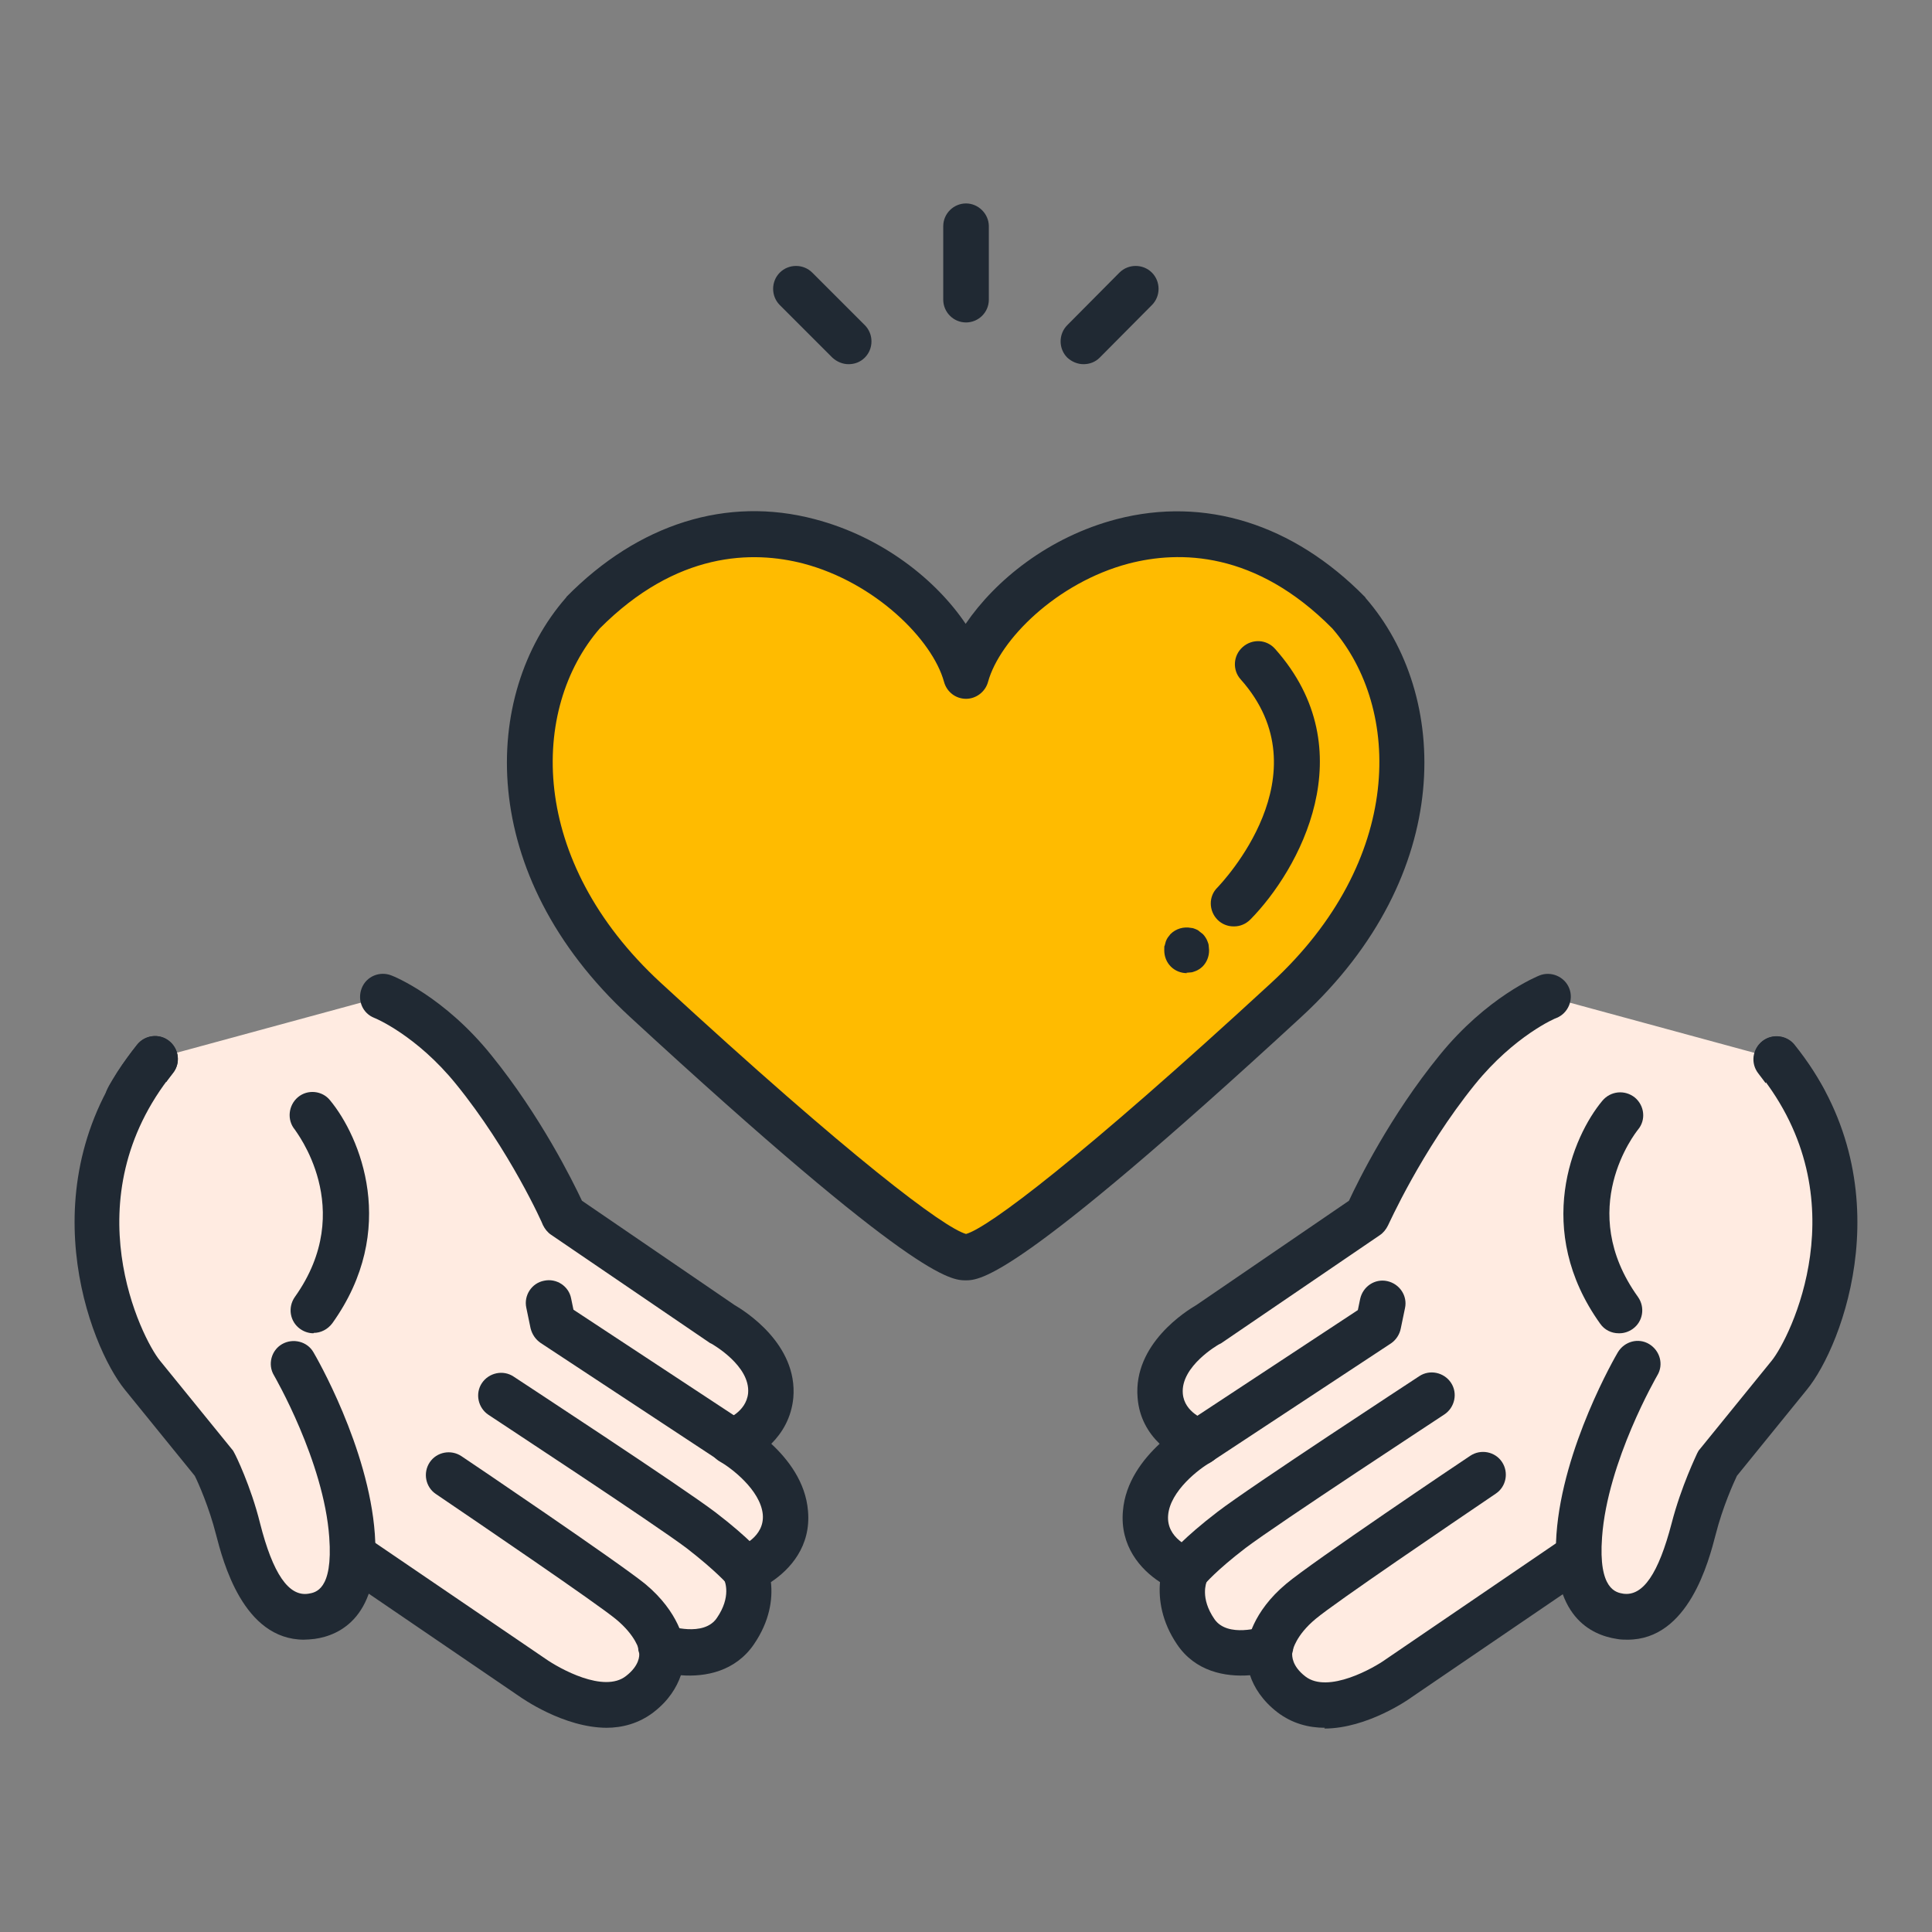 <?xml version="1.0" encoding="utf-8"?>
<!-- Generator: Adobe Illustrator 28.5.0, SVG Export Plug-In . SVG Version: 9.03 Build 54727)  -->
<svg version="1.1" id="_レイヤー_1" xmlns="http://www.w3.org/2000/svg" xmlns:xlink="http://www.w3.org/1999/xlink" x="0px"
	 y="0px" viewBox="0 0 500 500" enable-background="new 0 0 500 500" xml:space="preserve">
<rect x="0" y="0" width="500" height="500" fill="#808080" stroke="none"/>
<g>
	<g>
		<g>
			<path fill="#FFEBE1" d="M296.51,391.45c-0.9,10.9,10.6,14.8,10.6,14.8s-3.7,7,2.3,15.9s19.3,4.2,19.3,4.2s-1.7,6.4,5.5,12.1
				c10.6,8.2,27.9-4.3,27.9-4.3l57.1-38.9l47.6-72v-38.8c0,0-1.8-3.3-3.4-5.5c-1.5-2.2-3.6-4.9-3.6-4.9l-59.2-16.1
				c0,0-12.1,4.8-23.5,18.9c-14.6,18-23.3,37.9-23.3,37.9l-41.1,28c0,0-13.4,7.1-12.4,18.5c0.8,9.1,10.3,12,10.3,12
				s-13.1,7.4-14,18.4l0,0L296.51,391.45z"/>
			<path fill="#202933" d="M342.91,447.15c-4.2,0-8.5-1.1-12.3-4c-3.9-3-6.1-6.5-7.1-9.6c-6.5,0.5-14.2-1-18.9-8
				c-4-5.9-4.8-11.7-4.4-16.1c-5.1-3.3-10.4-9.4-9.6-18.4c0.6-7.5,5.2-13.4,9.5-17.4c-2.9-2.8-5.3-6.7-5.7-11.9
				c-1.2-14,12.8-22.6,15.2-24l39.5-27c2.4-5.2,10.7-22,23.4-37.6c12.3-15.2,25.4-20.5,25.9-20.7c3-1.2,6.5,0.3,7.7,3.3
				s-0.3,6.5-3.3,7.7c-0.2,0-10.9,4.6-21.1,17.2c-13.9,17.2-22.4,36.4-22.5,36.5c-0.5,1-1.2,1.9-2.1,2.5l-41.1,28
				c-0.2,0.1-0.4,0.2-0.6,0.3c0,0-9.9,5.6-9.3,12.7c0.4,5,5.9,6.8,6.1,6.9c2.2,0.7,3.9,2.7,4.1,5.1c0.2,2.3-0.9,4.6-3,5.8
				c-2.9,1.6-10.5,7.4-11,13.7c-0.5,6,5.9,8.4,6.7,8.7c1.7,0.6,3.1,1.8,3.7,3.5s0.5,3.4-0.4,4.9c-0.1,0.3-1.8,4.3,2,9.8
				c3.4,4.9,12.4,2,12.4,1.9c2.2-0.7,4.6-0.4,6.2,1.2s2.2,3.7,1.5,5.8c0,0.6-0.1,3.2,3.4,5.9c5.9,4.6,17.9-2.3,20.8-4.4l56.2-38.3
				l46-69.6v-35.5c-0.6-1-1.5-2.5-2.3-3.6c-1.5-2.1-3.5-4.7-3.5-4.7c-2-2.6-1.5-6.3,1.1-8.3s6.3-1.5,8.3,1.1c0,0.1,2.2,2.9,3.8,5.1
				c1.7,2.5,3.6,5.9,3.7,6c0.5,0.9,0.7,1.9,0.7,2.9v38.8c0,1.2-0.3,2.3-1,3.3l-47.6,72.1c-0.4,0.6-1,1.2-1.6,1.6l-57.1,38.9
				c-0.5,0.4-11.4,8.1-22.6,8.1l0,0L342.91,447.15z M334.51,427.95L334.51,427.95z"/>
		</g>
		<path fill="#202933" d="M418.91,345.05c-1.9,0-3.7-0.9-4.8-2.5c-17.3-24.2-7.2-48.4,0.6-57.7c2.1-2.5,5.8-2.9,8.4-0.8
			c2.5,2.1,2.9,5.8,0.8,8.3c-0.7,0.9-16.3,20.6,0,43.3c1.9,2.7,1.3,6.4-1.4,8.3c-1,0.7-2.2,1.1-3.4,1.1l0,0L418.91,345.05z"/>
		<path fill="#202933" d="M307.11,412.15c-1.3,0-2.6-0.4-3.7-1.3c-2.5-2.1-2.9-5.8-0.9-8.3c0.4-0.4,3.7-4.5,12.6-11.3
			c8.6-6.6,50.4-33.9,52.2-35.1c2.7-1.8,6.4-1,8.2,1.7c1.8,2.7,1,6.4-1.7,8.2c-0.4,0.3-43.2,28.3-51.5,34.6
			c-7.7,5.9-10.5,9.3-10.5,9.3c-1.2,1.4-2.9,2.2-4.6,2.2l0,0L307.11,412.15z"/>
		<path fill="#202933" d="M334.61,427.25v-0.2l-11.8-1.4c0.1-0.8,1.2-8.4,10.1-15.8c6.5-5.5,45.9-32,47.6-33.1
			c2.7-1.8,6.4-1.1,8.2,1.6c1.8,2.7,1.1,6.4-1.6,8.2c-11.2,7.6-41.6,28.2-46.6,32.4c-5.2,4.3-5.9,8.1-6,8.2l0,0L334.61,427.25z"/>
		<g>
			<path fill="#FFEBE1" d="M438.31,395.65c2.4-9.2,6.2-16.9,6.2-16.9s12.1-14.9,18.6-22.9c6.5-7.9,24.6-47.2-3.3-81.9l-36,79
				c0,0-13.6,23.1-15.1,44.5c-0.7,9.5,0.9,19.4,10.5,20.9c12,1.8,16.7-13.4,19.1-22.6l0,0L438.31,395.65z"/>
			<path fill="#202933" d="M421.31,424.35c-0.9,0-1.9,0-2.9-0.2c-6.5-1-17.1-5.7-15.6-27.1c1.6-22.5,15.3-46.1,15.9-47.1
				c1.7-2.8,5.3-3.8,8.1-2.1c2.8,1.7,3.8,5.3,2.1,8.1c-0.1,0.2-12.9,22.2-14.3,41.9c-1,13.6,3.7,14.3,5.5,14.6
				c5.1,0.7,9.1-5.2,12.5-18.2c2.5-9.7,6.5-17.8,6.6-18.1c0.2-0.4,0.4-0.8,0.7-1.1l18.6-22.9c4.7-5.8,22.9-41.8-3.3-74.4
				c-2-2.5-1.6-6.3,0.9-8.3s6.3-1.6,8.3,0.9c28.8,35.8,12.5,78,3.2,89.3l-18.1,22.3c-0.9,1.9-3.7,8.1-5.5,15.2
				c-1.8,6.9-7,27.2-22.8,27.2l0,0H421.31z"/>
		</g>
		<path fill="#202933" d="M310.51,379.05c-1.9,0-3.8-0.9-5-2.7c-1.8-2.7-1-6.4,1.7-8.2l44.2-29.1l0.6-2.9c0.7-3.2,3.8-5.3,7-4.6
			c3.2,0.7,5.3,3.8,4.6,7l-1.1,5.3c-0.3,1.5-1.2,2.9-2.5,3.8l-46.3,30.5c-1,0.7-2.1,1-3.3,1l0,0L310.51,379.05z"/>
	</g>
	<g>
		<g>
			<path fill="#FFEBE1" d="M199.71,361.15c1-11.3-12.4-18.5-12.4-18.5l-41.1-28c0,0-8.8-19.8-23.3-37.9
				c-11.4-14.2-23.5-18.9-23.5-18.9l-59.2,16.1c0,0-2.1,2.7-3.6,4.9s-3.3,5.5-3.3,5.5v38.8l47.6,72l57.1,38.9
				c0,0,17.3,12.5,27.9,4.3c7.3-5.6,5.5-12.1,5.5-12.1s13.2,4.6,19.3-4.2c6-8.9,2.3-15.9,2.3-15.9s11.6-3.9,10.6-14.8
				c-0.9-10.9-14-18.4-14-18.4s9.4-2.9,10.3-12l0,0L199.71,361.15z"/>
			<path fill="#202933" d="M157.11,447.15c-11.3,0-22.2-7.8-22.8-8.2l-56.9-38.8c-0.6-0.4-1.2-1-1.6-1.6l-47.6-72
				c-0.6-1-1-2.1-1-3.3v-38.8c0-1,0.2-2,0.7-2.9c0-0.1,2-3.6,3.7-6c1.6-2.3,3.7-5,3.8-5.1c2-2.6,5.7-3.1,8.3-1.1s3.1,5.7,1.1,8.3
				c0,0-2,2.6-3.5,4.7c-0.8,1.1-1.7,2.6-2.3,3.6v35.5l46,69.6l56.1,38.2c3.7,2.6,15.2,9,20.9,4.5c3.5-2.7,3.5-5.3,3.4-5.9
				c-0.7-2.1-0.1-4.2,1.5-5.9c1.6-1.6,4.1-2,6.2-1.2c0,0,9,3,12.4-2c3.8-5.5,2.1-9.5,1.9-9.9c-0.9-1.5-1-3.2-0.4-4.9
				c0.6-1.7,2.1-2.8,3.8-3.4c0.7-0.2,7.1-2.7,6.6-8.6c-0.6-6.4-8.4-12.2-11.1-13.7c-2.1-1.2-3.2-3.5-3-5.8c0.3-2.4,1.9-4.3,4.2-5
				c0.2,0,5.6-1.9,6.1-6.9c0.6-7.1-9.2-12.6-9.3-12.7c-0.2-0.1-0.4-0.2-0.6-0.3l-41.1-28c-0.9-0.6-1.6-1.5-2.1-2.5
				c0-0.2-8.6-19.4-22.5-36.5c-10.2-12.6-21-17.1-21.1-17.1c-3.1-1.2-4.5-4.6-3.3-7.7s4.7-4.5,7.7-3.3c0.6,0.2,13.7,5.5,25.9,20.7
				c12.7,15.7,21,32.5,23.4,37.6l39.5,27c2.4,1.4,16.4,10,15.2,24c-0.5,5.2-2.9,9.1-5.7,11.9c4.3,4,8.9,9.9,9.5,17.4
				c0.8,9.1-4.6,15.1-9.6,18.4c0.5,4.4-0.3,10.1-4.4,16.1c-4.8,7-12.5,8.5-18.9,8c-1.1,3.2-3.2,6.6-7.1,9.6c-3.8,2.9-8.1,4-12.2,4
				l0,0L157.11,447.15z M165.51,427.95L165.51,427.95z"/>
		</g>
		<path fill="#202933" d="M81.11,345.05c-1.2,0-2.4-0.4-3.4-1.1c-2.7-1.9-3.3-5.6-1.4-8.3c16.3-22.9,0-43.1,0-43.3
			c-2.1-2.5-1.7-6.3,0.8-8.4s6.3-1.7,8.3,0.8c7.8,9.4,17.9,33.5,0.6,57.7c-1.2,1.6-3,2.5-4.8,2.5l0,0L81.11,345.05z"/>
		<path fill="#202933" d="M192.91,412.25c-1.7,0-3.5-0.8-4.6-2.2c0,0-2.9-3.4-10.5-9.3c-8.3-6.3-51-34.3-51.4-34.6
			c-2.7-1.8-3.5-5.5-1.7-8.2s5.5-3.5,8.2-1.7c1.8,1.2,43.5,28.5,52.2,35.1c8.9,6.8,12.2,10.9,12.6,11.3c2.1,2.6,1.6,6.3-0.9,8.3
			c-1.1,0.9-2.4,1.3-3.7,1.3l0,0L192.91,412.25z"/>
		<path fill="#202933" d="M165.41,427.25c0-0.2-0.8-3.9-6-8.2c-5.1-4.2-35.4-24.8-46.6-32.4c-2.7-1.8-3.4-5.5-1.6-8.2
			s5.5-3.4,8.2-1.6c1.7,1.1,41,27.7,47.6,33.1c8.9,7.4,10,15,10.1,15.8l-11.8,1.4v0.2l0,0L165.41,427.25z"/>
		<g>
			<path fill="#FFEBE1" d="M61.71,395.65c2.3,9.2,7.1,24.4,19.1,22.6c9.6-1.4,11.2-11.3,10.5-20.9c-1.5-21.4-15.1-44.5-15.1-44.5
				l-36-79c-27.9,34.7-9.7,73.9-3.3,81.9c6.5,7.9,18.6,22.9,18.6,22.9s3.9,7.8,6.2,16.9l0,0L61.71,395.65z"/>
			<path fill="#202933" d="M78.71,424.35c-15.8,0-21-20.3-22.8-27.2c-1.8-7.1-4.6-13.4-5.5-15.2l-18.1-22.3
				c-9.2-11.3-25.5-53.5,3.2-89.3c2-2.5,5.8-3,8.3-0.9c2.5,2,3,5.8,0.9,8.3c-26.2,32.6-8,68.7-3.3,74.4l18.6,22.9
				c0.3,0.3,0.5,0.7,0.7,1.1c0.2,0.3,4.2,8.4,6.6,18.1c3.3,13,7.4,19,12.5,18.2c1.8-0.3,6.4-0.9,5.4-14.6
				c-1.4-19.7-14.2-41.7-14.3-41.9c-1.7-2.8-0.7-6.5,2.1-8.1s6.5-0.7,8.1,2.1c0.6,1,14.3,24.6,15.9,47.1
				c1.5,21.4-9.1,26.2-15.6,27.1c-1,0.1-2,0.2-2.9,0.2l0,0L78.71,424.35z"/>
		</g>
		<path fill="#202933" d="M189.51,379.05c-1.1,0-2.2-0.3-3.3-1l-46.3-30.5c-1.3-0.9-2.2-2.2-2.6-3.8l-1.1-5.3
			c-0.7-3.2,1.4-6.4,4.6-7c3.2-0.7,6.4,1.4,7,4.6l0.6,2.9l44.2,29.1c2.7,1.8,3.5,5.5,1.7,8.2c-1.1,1.7-3,2.7-5,2.7l0,0
			L189.51,379.05z"/>
	</g>
	<g>
		<g>
			<path fill="#FFBB00" d="M250.01,174.85c-6.6-23.9-56.4-59.6-99.2-16.2c-20.3,23.2-20.5,66.3,16.2,100.1
				c36.4,33.6,74.8,66.6,83,66.6c8.2,0,46.6-33,83-66.6c36.6-33.8,36.4-76.9,16.2-100.1C306.51,115.25,256.61,150.95,250.01,174.85
				L250.01,174.85L250.01,174.85z"/>
			<path fill="#202933" d="M250.01,331.35c-3.9,0-13,0-87-68.2c-40-36.9-38.4-83.4-16.6-108.4c0,0,0.2-0.2,0.2-0.3
				c18.6-18.9,41.5-26.1,64.2-20.1c17.6,4.6,31.5,15.8,39.1,27.1c7.7-11.3,21.5-22.5,39.1-27.1c22.8-5.9,45.6,1.2,64.2,20.1
				c0,0,0.2,0.2,0.2,0.3c21.8,25,23.4,71.5-16.6,108.4c-74,68.2-83.1,68.2-87,68.2l0,0H250.01z M155.21,162.65
				c-18,20.8-18.6,60,15.8,91.7c49.4,45.5,73.3,63.4,79,65c5.7-1.6,29.6-19.5,79-65c34.4-31.7,33.8-70.9,15.8-91.7
				c-19.9-20.1-39.6-20.2-52.7-16.8c-18.6,4.9-33.4,19.7-36.4,30.6c-0.7,2.6-3.1,4.4-5.7,4.4l0,0c-2.7,0-5-1.8-5.7-4.4
				c-3-10.9-17.8-25.7-36.4-30.6C194.81,142.45,175.11,142.65,155.21,162.65z"/>
		</g>
		<path fill="#202933" d="M319.21,239.75c-1.5,0-3-0.6-4.1-1.7c-2.3-2.3-2.4-6.1,0-8.4c1.1-1.2,27.9-29.2,6-53.8
			c-2.2-2.4-2-6.2,0.5-8.4s6.2-2,8.4,0.5c23.4,26.3,6.1,57.3-6.4,70c-1.2,1.2-2.7,1.8-4.2,1.8l0,0L319.21,239.75z"/>
		<path fill="#202933" d="M307.21,251.85c-1.6,0-3.1-0.6-4.2-1.7c-1.1-1.1-1.7-2.6-1.7-4.2s0-0.8,0.1-1.2s0.2-0.8,0.3-1.1
			s0.3-0.7,0.5-1s0.5-0.6,0.7-0.9c1.4-1.4,3.4-2,5.4-1.6c0.4,0,0.8,0.2,1.1,0.3s0.7,0.3,1,0.6c0.3,0.2,0.6,0.5,0.9,0.7
			c0.3,0.3,0.5,0.6,0.7,0.9s0.4,0.7,0.5,1s0.3,0.7,0.3,1.1s0.1,0.8,0.1,1.2c0,1.6-0.6,3.1-1.7,4.2c-0.3,0.3-0.6,0.5-0.9,0.7
			s-0.7,0.4-1,0.5c-0.4,0.1-0.7,0.3-1.1,0.3s-0.8,0.1-1.2,0.1l0,0L307.21,251.85z"/>
		<g>
			<path fill="#202933" d="M280.41,94.25c-1.5,0-3-0.6-4.2-1.7c-2.3-2.3-2.3-6.1,0-8.4l13.5-13.6c2.3-2.3,6.1-2.3,8.4,0
				s2.3,6.1,0,8.4l-13.5,13.6C283.41,93.75,281.91,94.25,280.41,94.25L280.41,94.25L280.41,94.25z"/>
			<path fill="#202933" d="M219.61,94.25c-1.5,0-3-0.6-4.2-1.7l-13.6-13.6c-2.3-2.3-2.3-6.1,0-8.4s6.1-2.3,8.4,0l13.6,13.6
				c2.3,2.3,2.3,6.1,0,8.4C222.61,93.75,221.11,94.25,219.61,94.25L219.61,94.25z"/>
			<path fill="#202933" d="M250.01,83.45c-3.3,0-5.9-2.7-5.9-5.9v-19c0-3.3,2.7-5.9,5.9-5.9s5.9,2.7,5.9,5.9v19
				C255.91,80.85,253.21,83.45,250.01,83.45z"/>
		</g>
	</g>
</g>
<g>
	<g>
		<path fill="#FFFFFF" d="M692.27,393.42l-7.7,5.5l19.3,56.6l10.5,16.2l86.8-14.8c19.3-26.4,3.6-76.5,3.6-76.5L692.27,393.42
			L692.27,393.42L692.27,393.42z"/>
		<path fill="#202933" d="M714.47,476.72c-1.7,0-3.3-0.8-4.2-2.3l-10.5-16.2c-0.2-0.4-0.4-0.7-0.5-1.1l-19.3-56.6
			c-0.7-2.1,0-4.5,1.9-5.8l7.7-5.5c0.7-0.5,1.5-0.8,2.3-0.9l112.5-13c2.4-0.3,4.7,1.2,5.4,3.5c0.7,2.1,16.2,52.9-4.4,81
			c-1.7,2.3-4.8,2.8-7.1,1.1c-2.3-1.6-2.8-4.8-1.1-7.1c14.5-19.9,7-55.9,4-68l-107,12.4l-3.5,2.5l17.9,52.4l10.2,15.7
			c1.5,2.3,0.9,5.5-1.5,7c-0.8,0.5-1.8,0.8-2.8,0.8l0,0L714.47,476.72z"/>
	</g>
	<g>
		<path fill="#FFFFFF" d="M839.37,399.02l-15.7-1.6l-69.2-190c-2.8-7.7-11.5-12.8-19.4-11.4l-84.1,14.8l-10.8-10.9l-11.8,19.1l0,0
			c-1.7,3-2.1,6.8-0.7,10.6l16.5,45.4l21.5,59.1l35.2,96.8c2.8,7.7,11.5,12.8,19.4,11.4l98-17.3c4.3-0.8,7.5-3.2,9-6.6l0,0
			l11.9-19.5l0,0L839.37,399.02z"/>
		<path fill="#202933" d="M717.67,447.82c-9.2,0-18.2-6-21.5-14.9l-73.3-201.3c-1.9-5.1-1.5-10.3,0.9-14.7c0-0.1,0.1-0.2,0.2-0.3
			l11.8-19.1c0.8-1.3,2.2-2.2,3.7-2.4s3.1,0.4,4.2,1.4l9,9l81.5-14.4c10.4-1.8,21.4,4.6,25,14.6l68.1,187.1l12.6,1.3
			c1.7,0.2,3.2,1.2,4,2.8s0.7,3.4-0.2,4.9l-11.8,19.3c-2.4,4.8-7,8.2-12.6,9.2l-98,17.3c-1.2,0.2-2.4,0.3-3.6,0.3l0,0L717.67,447.82
			z M632.77,221.62L632.77,221.62c-1,1.8-1.1,4.1-0.3,6.4l73.3,201.3c2,5.4,8.3,9.1,13.8,8.1l98-17.3c2.5-0.4,4.4-1.8,5.3-3.8
			c0-0.2,0.2-0.3,0.2-0.5l7.7-12.7l-7.8-0.8c-1.9-0.2-3.6-1.5-4.2-3.3l-69.2-190c-2-5.4-8.3-9.1-13.8-8.1l-84.1,14.8
			c-1.6,0.3-3.3-0.2-4.5-1.4l-6.3-6.3l-8.3,13.5l0,0L632.77,221.62z"/>
	</g>
	<path fill="#FFBB00" d="M766.07,188.62c-2.8-7.7-11.5-12.8-19.4-11.4l-98,17.3c-7.9,1.4-12.1,8.8-9.3,16.4l22.2,61l15.8,43.5
		l35.2,96.8c2.8,7.7,11.5,12.8,19.4,11.4l98-17.3c7.9-1.4,12.1-8.8,9.3-16.4l-73.3-201.3l0,0L766.07,188.62z"/>
	<g>
		<path fill="#FFFFFF" d="M730.47,202.32l-50.5,8.9c-3.8,0.7-7.8-1.8-9.2-5.4l-5.2-14.3l64.1-11.3l5.2,14.3
			C736.17,198.12,734.27,201.62,730.47,202.32L730.47,202.32L730.47,202.32z"/>
		<path fill="#202933" d="M678.67,216.42c-5.5,0-10.8-3.6-12.7-8.8l-5.2-14.3c-0.5-1.4-0.4-3,0.4-4.3c0.8-1.3,2-2.2,3.5-2.4
			l64.1-11.3c2.4-0.4,4.8,0.9,5.6,3.2l5.2,14.3c1.2,3.2,0.9,6.6-0.7,9.3c-1.6,2.7-4.3,4.6-7.6,5.2l-50.5,8.9
			C680.07,216.32,679.37,216.42,678.67,216.42L678.67,216.42z M672.37,195.42l3.1,8.6c0.5,1.3,2.2,2.4,3.5,2.1l50.5-8.9l0,0
			c0.3,0,0.5-0.1,0.6-0.3c0-0.1,0-0.4,0-0.8l-3.8-10.3l-54,9.5l0,0L672.37,195.42z"/>
	</g>
	<path fill="#202933" d="M777.97,420.62c-2.4,0-4.5-1.7-5-4.2c-0.5-2.8,1.3-5.4,4.1-5.9l52-9.2c2.3-0.4,4.1-1.6,5.1-3.3
		c1-1.8,1.2-4.1,0.3-6.4l-73.3-201.3c-2-5.4-8.3-9.1-13.8-8.1l-98,17.3c-2.3,0.4-4.1,1.6-5.1,3.3c-1,1.8-1.2,4.1-0.3,6.4l22.2,61
		c1,2.6-0.4,5.5-3,6.5s-5.5-0.4-6.5-3l-22.2-60.9c-1.9-5.1-1.5-10.6,1-14.9c2.5-4.4,6.8-7.3,12.1-8.2l98-17.3
		c10.4-1.8,21.4,4.6,25,14.6l73.3,201.3c1.9,5.1,1.5,10.5-1,14.9s-6.8,7.3-12.1,8.2l-52,9.2c-0.3,0-0.6,0-0.9,0l0,0L777.97,420.62z"
		/>
	<g>
		<path fill="#FFFFFF" d="M699.07,358.12c0,0-3.1-26.5-17.2-46.8c-14.7-21.1-33.5-24.2-39.1-15.6c-7.4,11.4,6.4,21.2,13.2,36.1
			c13.2,28.6,16.5,79,22.1,92c11,25.5,36.3,47.8,36.3,47.8l45.3-32.8c0,0-2.7-27.9-19-48.2c-13.7-17.1-41.7-32.6-41.7-32.6l0,0
			L699.07,358.12z"/>
		<path fill="#202933" d="M714.47,476.72c-1.2,0-2.4-0.4-3.3-1.3c-1.1-0.9-26.3-23.3-37.6-49.5c-2.4-5.6-4.3-16.4-6.6-30
			c-3.4-20.1-7.7-45.1-15.4-61.9c-2-4.4-4.7-8.4-7.3-12.2c-5.8-8.5-12.4-18.2-5.6-28.8c2.8-4.3,7.5-6.7,13.4-6.8
			c11.4-0.2,24.4,8.3,34.1,22.2c12.2,17.6,16.5,39.1,17.7,46.5c7,4.1,29,17.6,41,32.6c17,21.2,19.9,49.6,20,50.8
			c0.3,2.8-1.8,5.3-4.5,5.5c-2.8,0.3-5.3-1.8-5.5-4.5c0-0.5-2.9-26.8-17.9-45.5c-12.9-16.1-39.9-31.2-40.2-31.3
			c-1.4-0.8-2.4-2.2-2.6-3.8c0-0.2-3.2-25.5-16.3-44.5c-9.3-13.4-19.6-18-25.6-17.9c-1.7,0-3.9,0.4-5.1,2.2
			c-2.9,4.5-0.8,8.4,5.4,17.6c2.7,4,5.8,8.5,8.2,13.7c8.3,18,12.7,43.8,16.2,64.4c2.1,12.4,4,23.2,5.9,27.7
			c10.4,24.1,34.8,45.7,35,46c2.1,1.9,2.3,5,0.5,7.1c-1,1.1-2.4,1.7-3.8,1.7l0,0L714.47,476.72z"/>
	</g>
	<g>
		<g>
			<path fill="#FFFFFF" d="M952.17,286.82c-7.8-7-25.9-11.6-25.9-11.6s-12.4-9.8-19-13.4s-26.3-4-26.3-4s-46.8-21.3-59.3-21.3
				c-5.9,0-20.3,2.1-36.1,7.9c-18,6.6-32.3,6.7-33.8,18.1c-1.4,10,16,14.3,27.4,13.7c11.4-0.5,40-6.8,40-6.8l27.2,16.2
				c0,0-10,16.1-11,21.9s3.9,18.8,3.9,18.8l-4.8,0.8c0,0-31.1-13.9-39.6-0.6c-6.2,9.6,7.7,17.6,15.6,22.9s16.2,9,33.1,22.9
				c5.8,4.8,16.6,11.6,34.9,19c19.3,7.8,39.6,7.2,52.2,15.5l62.8-62.5c-15.6-15.9-35.3-52.2-41.1-57.4l0,0L952.17,286.82z"/>
			<path fill="#202933" d="M930.57,411.82c-1,0-1.9-0.3-2.8-0.8c-6.1-4-14.6-5.7-24.5-7.7c-8.3-1.7-17.7-3.6-26.9-7.3
				c-19.9-8-30.7-15.2-36.2-19.8c-12.4-10.3-19.9-14.8-26.4-18.7c-2.2-1.3-4.2-2.5-6.2-3.9l-1.6-1c-8.4-5.5-24.1-15.6-15.5-28.8
				c8.7-13.5,31.6-6.8,41.6-3c-1.3-4.5-2.4-10.1-1.7-14c0.8-4.7,5.8-13.7,9.1-19.3l-21.1-12.5c-6.8,1.4-28.8,6-38.9,6.4
				c-9.8,0.5-23-2.1-29.2-8.8c-2.8-3-4-6.7-3.5-10.6c1.6-11.7,12-14.6,24.1-18.1c3.9-1.1,8.4-2.4,13-4.1c16.5-6,31.7-8.2,37.8-8.2
				l0,0c12.7,0,52.5,17.7,60.5,21.3c5.1,0.1,20.8,0.9,27.5,4.6c6,3.2,15.9,10.9,18.9,13.2c4.4,1.2,19.4,5.6,27,12.5
				c2.7,2.4,6.5,8.2,13.4,19c8.4,13.1,18.9,29.4,27.9,38.6c2,2,1.9,5.2,0,7.2c-2,2-5.2,1.9-7.2,0c-9.7-9.9-20.5-26.7-29.2-40.2
				c-4.8-7.5-9.9-15.3-11.7-17c-5.6-5-19.1-9.3-23.8-10.5c-0.7-0.2-1.3-0.5-1.9-0.9c-0.1,0-12.1-9.5-18.3-12.9
				c-3.8-2.1-16.3-3.2-24-3.4c-0.7,0-1.4-0.2-2-0.5c-17.7-8.1-48.9-20.8-57.3-20.8l0,0c-5.2,0-19.2,2.1-34.4,7.6
				c-4.9,1.8-9.5,3.1-13.6,4.3c-11.8,3.4-16.2,5.1-16.9,9.7c0,0.7,0,1.4,0.9,2.5c3.2,3.5,12.7,6,21.2,5.5
				c10.9-0.5,38.9-6.6,39.2-6.6c1.2-0.3,2.6,0,3.7,0.6l27.2,16.2c1.2,0.7,2,1.8,2.3,3.2c0.3,1.3,0,2.7-0.6,3.9
				c-4,6.3-9.8,16.7-10.3,20.1c-0.5,3.1,1.9,11.4,3.6,16.1c0.5,1.4,0.4,3-0.4,4.3c-0.8,1.3-2.1,2.2-3.6,2.5l-4.8,0.8
				c-1,0.1-2,0-2.8-0.4c-8.9-3.9-28.7-9.7-33.3-2.5c-2.6,4,2.7,8.5,12.5,14.9l1.6,1c1.9,1.2,3.8,2.4,5.9,3.7
				c6.5,3.9,14.6,8.9,27.6,19.6c4.1,3.4,13.8,10.2,33.6,18.2c8.3,3.4,16.8,5.1,25.1,6.8c10.4,2.1,20.3,4.1,28,9.2
				c2.3,1.5,3,4.7,1.5,7c-1,1.5-2.6,2.3-4.2,2.3l0,0L930.57,411.82z"/>
		</g>
		<path fill="#202933" d="M864.37,344.02c-0.4,0-0.8,0-1.2-0.1c-0.3,0-8.6-2.2-30.8-12.1c-2.5-1.1-3.7-4.1-2.6-6.7s4.1-3.7,6.7-2.6
			c10.9,4.9,18.2,7.8,22.8,9.4v-14.3c0-2.8,2.3-5.1,5.1-5.1s5.1,2.3,5.1,5.1v21.3c0,1.6-0.7,3-1.9,4c-0.9,0.7-2,1.1-3.1,1.1l0,0
			L864.37,344.02z"/>
		<path fill="#202933" d="M861.27,303.82c-1.2,0-2.4-0.4-3.3-1.3l-15-13.1c-2.1-1.8-2.3-5-0.5-7.1s5-2.3,7.1-0.5l15,13.1
			c2.1,1.8,2.3,5,0.5,7.1c-1,1.1-2.4,1.7-3.8,1.7l0,0V303.82z"/>
	</g>
	<g>
		<g>
			<path fill="#FFFFFF" d="M941.17,53.22c-37.5-31.6-93.5-26.8-125,10.8c-28.8,34.2-27.3,83.8,1.7,116.2l-6.9,27.9l26.3-11.6
				c36.9,23,86,16,114.8-18.2c31.6-37.5,26.8-93.5-10.8-125l0,0L941.17,53.22z"/>
			<path fill="#202933" d="M883.87,214.82c-16.2,0-32.4-4.1-47-12.6l-23.9,10.5c-1.8,0.8-3.8,0.5-5.3-0.8c-1.5-1.2-2.1-3.2-1.7-5.1
				l6.3-25.4c-29.1-34.6-29.2-86,0-120.8c16.1-19.2,38.8-30.9,63.7-33c25-2.1,49.3,5.6,68.4,21.7l0,0c19.2,16.1,30.9,38.8,33,63.7
				c2.2,25-5.6,49.3-21.7,68.4c-18.3,21.8-45,33.3-72,33.3l0,0L883.87,214.82z M837.17,191.42c0.9,0,1.9,0.3,2.7,0.8
				c35,21.9,81.6,14.5,108.2-17.2c14.4-17.1,21.3-38.8,19.3-61.1c-1.9-22.3-12.4-42.5-29.5-56.8l0,0c-17.1-14.4-38.8-21.3-61-19.3
				c-22.3,1.9-42.5,12.4-56.8,29.5c-26.6,31.7-26,78.7,1.5,109.6c1.1,1.2,1.5,3,1.1,4.6l-4.5,17.9l16.9-7.4c0.7-0.3,1.3-0.4,2-0.4
				l0,0L837.17,191.42z"/>
		</g>
		<path fill="#202933" d="M875.67,155.52h-0.3c-4.7,0-9.2-2.1-12.4-5.5l-17.3-18.6c-6.5-7-6.1-18,0.9-24.5s18-6.1,24.5,0.9l5,5.4
			l21.4-21.4c6.8-6.8,17.8-6.8,24.5,0c6.8,6.8,6.8,17.8,0,24.5l-34.1,34.1c-3.3,3.3-7.7,5.1-12.3,5.1l0,0H875.67z"/>
		<path fill="#FFBB00" d="M875.67,144.72h-0.1c-1.8,0-3.4-0.8-4.7-2.1l-17.3-18.6c-2.5-2.6-2.3-6.8,0.3-9.2c2.6-2.4,6.8-2.3,9.2,0.3
			l12.7,13.6l29.3-29.3c2.5-2.5,6.7-2.5,9.2,0s2.5,6.7,0,9.2l-34.1,34.1c-1.2,1.2-2.9,1.9-4.6,1.9l0,0L875.67,144.72z"/>
	</g>
</g>
<g>
	<g>
		<path fill="#FFEBE1" d="M359,931.03c-34.3-12.9-44.7-20.6-50.7-27.3c-5.9-6.7-7.8-15.2-7.8-36.9v-67.4l-48.1,11.9l-48.1-11.9v67.4
			c0,21.7-1.8,30.2-7.8,36.9c-6,6.7-16.3,14.4-50.7,27.3c-34.3,12.9,68.1,74.6,68.1,74.6h76.8c0,0,102.4-61.7,68.1-74.6l0,0H359z"/>
		<path fill="#202933" d="M290.9,1009.83c-1.4,0-2.8-0.7-3.6-2c-1.2-2-0.6-4.5,1.4-5.7c31.1-18.7,74.2-50.7,73.1-63.2
			c0-0.7-0.2-2.4-4.3-3.9c-33.7-12.7-45.3-20.5-52.3-28.4c-6.8-7.6-8.8-16.9-8.8-39.6v-62l-43,10.6c-0.7,0.2-1.3,0.2-2,0l-43-10.6
			v62c0,22.8-2.1,32.1-8.8,39.6c-7,7.9-18.6,15.7-52.3,28.4c-4.1,1.5-4.2,3.3-4.3,3.9c-1.2,12.5,42.1,44.5,73.1,63.2
			c2,1.2,2.6,3.8,1.4,5.7s-3.8,2.6-5.7,1.4c-13.2-8-79.2-48.9-77.1-71.1c0.3-3.5,2.3-8.2,9.7-11c34-12.8,43.7-20.1,49-26.1
			c5.1-5.8,6.7-13.8,6.7-34.1v-67.4c0-1.3,0.6-2.5,1.6-3.3c1-0.8,2.3-1.1,3.6-0.8l47.1,11.6l47.1-11.6c1.2-0.3,2.6,0,3.6,0.8
			c1,0.8,1.6,2,1.6,3.3v67.4c0,20.4,1.6,28.3,6.7,34.1c5.3,6,15,13.4,49,26.1c7.4,2.8,9.4,7.5,9.7,11c2,22.2-63.9,63.1-77.1,71.1
			c-0.7,0.4-1.4,0.6-2.2,0.6l0,0H290.9z"/>
	</g>
	<path fill="#FFFFFF" d="M252,960.43c-46,0-75.6-21.3-75.6-21.3l-29.9,14.3l22.3,76h166.6l22.3-76l-29.9-14.3
		c0,0-29.6,21.3-75.6,21.3l0,0H252z"/>
	<path fill="#202933" d="M252,964.53c-5.7,0-11.4-0.3-17.1-1c-2.3-0.3-3.9-2.3-3.7-4.6c0.3-2.3,2.3-3.9,4.6-3.7
		c5.3,0.6,10.8,0.9,16.2,0.9c44,0,72.9-20.3,73.2-20.5c1.9-1.3,4.5-0.9,5.8,1c1.3,1.9,0.9,4.5-0.9,5.8
		C328.9,943.33,298.9,964.53,252,964.53L252,964.53L252,964.53z"/>
	<g>
		<path fill="#D8DAE5" d="M397.8,940.93L397.8,940.93l-58-25.6l-37.5-24.5l8.2,17.5c0,0-2.8,48.4-23.7,121h142.4
			c-1.7-29.2-3.3-53.2-4.2-61.4c-3.1-26.6-27.2-27.1-27.3-27.1l0,0L397.8,940.93z"/>
		<path fill="#202933" d="M286.9,1033.53c-0.4,0-0.8,0-1.2-0.2c-2.2-0.6-3.5-3-2.9-5.2c18.9-65.6,22.9-111.7,23.4-119.1l-7.8-16.6
			c-0.8-1.7-0.4-3.7,1-4.9c1.4-1.2,3.5-1.4,5-0.4l37.2,24.3l57,25.2c9.9,0.6,27.8,7.6,30.5,30.8c0.9,7.4,2.3,28.1,4.2,61.6
			c0.1,2.3-1.6,4.3-3.9,4.4c-2.2,0.1-4.3-1.6-4.4-3.9c-1.9-33.3-3.4-53.9-4.2-61.1c-2.6-22.6-22.4-23.4-23.2-23.4
			c-0.5,0-1.1-0.1-1.6-0.4l-58-25.6c-0.2,0-0.4-0.2-0.6-0.3l-25.2-16.4l2,4.2c0.3,0.6,0.4,1.3,0.4,2c0,0.5-3,49.7-23.8,121.9
			c-0.5,1.8-2.2,3-4,3l0,0L286.9,1033.53z"/>
	</g>
	<g>
		<path fill="#D8DAE5" d="M202.2,890.73l-37.5,24.5l-58,25.6l0,0c0,0-24.2,0.4-27.3,27.1c-0.9,8.2-2.5,32.2-4.2,61.4h142.4
			c-20.9-72.7-23.7-121-23.7-121l8.2-17.5l0,0L202.2,890.73z"/>
		<path fill="#202933" d="M217.5,1033.53c-1.8,0-3.5-1.2-4-3c-20.8-72.3-23.8-121.5-23.8-121.9c0-0.7,0-1.4,0.4-2l2-4.2l-25.2,16.4
			c-0.2,0.1-0.4,0.2-0.6,0.3l-58,25.6c-0.5,0.2-1,0.3-1.6,0.4c-0.8,0-20.6,0.8-23.2,23.4c-0.8,7.2-2.2,27.8-4.2,61.1
			c-0.1,2.3-2.1,4.1-4.4,3.9c-2.3-0.1-4.1-2.1-3.9-4.4c2-33.5,3.4-54.2,4.2-61.6c2.8-24.3,22.1-30.3,30.5-30.8l56.9-25.2l37.2-24.3
			c1.6-1,3.6-0.9,5,0.4s1.8,3.2,1,4.9l-7.8,16.6c0.6,7.4,4.6,53.5,23.4,119.1c0.6,2.2-0.6,4.5-2.9,5.2c-0.4,0.1-0.8,0.2-1.2,0.2l0,0
			L217.5,1033.53z"/>
	</g>
	<g>
		<rect x="315.9" y="993.53" fill="#FFFFFF" width="55.6" height="22.2"/>
		<path fill="#202933" d="M371.5,1019.93h-55.6c-2.3,0-4.2-1.9-4.2-4.2v-22.2c0-2.3,1.9-4.2,4.2-4.2h55.6c2.3,0,4.2,1.9,4.2,4.2
			v22.2C375.7,1018.03,373.8,1019.93,371.5,1019.93z M320.1,1011.53h47.3v-13.9h-47.3V1011.53z"/>
	</g>
	<g>
		<path fill="#FFBB00" d="M195.7,897.43c0,0-0.9-9.6,0.8-16.5c1.9-7.7,7.8-9.6,7.8-9.6l7.1,26.6c0,0,21.6,3.7,49.4-1.2
			c30.1-5.4,40-18.2,40-18.2s7.6,7.3,7.6,17.9c0,10.6-13.4,22.1-43.3,26.2c-35.6,4.9-64.2-10-64.2-10l-5.2-15.1l0,0L195.7,897.43z"
			/>
		<path fill="#202933" d="M250.5,927.73c-29,0-50.4-11-51.4-11.5c-0.9-0.5-1.7-1.3-2-2.3l-5.2-15.1c-0.1-0.3-0.2-0.6-0.2-1
			c0-0.4-1-10.4,0.9-18c2-7.9,7.6-11.6,10.6-12.6c1.1-0.4,2.3-0.2,3.3,0.3s1.7,1.5,2,2.6l6.4,24c6.4,0.8,24.2,2.2,45.4-1.6
			c27.8-4.9,37.3-16.6,37.4-16.7c0.7-0.9,1.8-1.5,3-1.6c1.2,0,2.3,0.3,3.2,1.1c0.4,0.4,8.9,8.7,8.9,20.9c0,12.2-12.3,25.6-46.9,30.4
			c-5.3,0.7-10.4,1-15.3,1l0,0L250.5,927.73z M204.3,909.53c6.1,2.8,30.9,13,60.3,8.9c27.4-3.8,39.7-13.8,39.7-22.1
			c0-8.3-2.1-9-3.8-11.7c-5.4,4.6-17.2,12.3-38.9,16.2c-28.2,5-50,1.4-50.9,1.2c-1.6-0.3-2.9-1.5-3.3-3l-5.4-20.4
			c-0.6,0.9-1.1,2-1.4,3.3c-1.3,5.3-0.9,12.7-0.8,14.7L204.3,909.53L204.3,909.53L204.3,909.53z"/>
	</g>
	<g>
		<path fill="#FFBB00" d="M197.4,894.63l-6.8,3.2c0,0-19.3,2.8-42.4,8.8c-15.6,4-31.5,7.3-37.1,15c-4.3,5.8-6.4,41-6.4,41
			s35.3,8,41.8,4.2c5.5-3.2,35.8-35.5,35.8-35.5s-24.2,45.7-24.5,52c-0.6,9.3,24.8,36.3,24.8,36.3s35.4-16.1,38.3-22.8
			c1.4-3.2,0-15.5-0.8-30.8c-0.8-16.5-1.3-32.2-1.4-34.8c-0.5-13.1-7-17.9-7-17.9l9.8-0.6L197.4,894.63L197.4,894.63L197.4,894.63z"
			/>
		<path fill="#202933" d="M182.6,1023.83c-1.1,0-2.2-0.5-3-1.3c-6.2-6.6-26.6-29.1-26-39.4c0.2-3.7,5.7-15.9,11.9-28.3
			c-7.2,7.3-14.2,14.1-16.9,15.6c-7.1,4.2-33.7-1.3-44.8-3.8c-2-0.5-3.4-2.3-3.2-4.3c0.5-8.5,2.6-36.8,7.2-43.2
			c5.9-8,19.7-11.5,34.3-15.2c1.7-0.4,3.4-0.9,5.1-1.3c20.7-5.4,38.7-8.3,42.2-8.8l6.3-2.9c2.1-1,4.6,0,5.6,2c1,2.1,0,4.6-2,5.5
			l-6.8,3.2c-0.4,0.2-0.8,0.3-1.2,0.4c-0.2,0-19.4,2.8-41.9,8.7c-1.7,0.5-3.4,0.9-5.2,1.3c-12.6,3.2-25.5,6.5-29.6,12.1
			c-2,2.7-4.3,19.7-5.4,35.2c15.2,3.2,32.2,5.5,35.4,3.9c3.4-2,22.4-21.5,34.8-34.7c1.4-1.5,3.8-1.8,5.5-0.5
			c1.7,1.2,2.2,3.5,1.3,5.4c-11.5,21.6-23.6,46.3-24,50.3c-0.3,4.3,10.6,19,21.7,31c15.3-7.1,31.8-16.3,33.6-19.4
			c0.5-1.6,0-9.3-0.4-16.1c-0.3-3.9-0.5-8.2-0.8-12.7c-0.7-14.2-1.2-27.9-1.4-33.1v-1.8c-0.5-10.7-5.2-14.6-5.4-14.8
			c-1.3-1.1-1.9-2.9-1.4-4.5c0.5-1.6,2-2.8,3.7-2.9l9.8-0.6c2.3-0.1,4.3,1.6,4.4,3.9s-1.6,4.3-3.9,4.4h-2.2c1.6,3.4,3,8,3.3,14.2
			v1.8c0.3,5.1,0.8,18.8,1.4,33c0.2,4.5,0.5,8.8,0.8,12.6c0.8,11.7,1.1,17.1-0.3,20.1c-3.2,7.3-29.3,19.8-40.4,24.9
			c-0.6,0.2-1.2,0.4-1.7,0.4l0,0L182.6,1023.83z"/>
	</g>
	<path fill="#202933" d="M198.4,948.03c-2.2,0-4.1-1.7-4.2-4l-1.4-29c-0.1-2.3,1.7-4.3,4-4.4c2.3-0.1,4.3,1.7,4.4,4l1.4,29
		c0.1,2.3-1.7,4.3-4,4.4H198.4L198.4,948.03z"/>
	<g>
		<path fill="#FFBB00" d="M187.5,897.43c-6,9.1,0.9,24.2,0.9,24.2l12.5-9.1v-19.3C200.9,893.23,191.8,890.83,187.5,897.43
			L187.5,897.43L187.5,897.43z"/>
		<path fill="#202933" d="M188.4,925.83c-0.3,0-0.7,0-1.1-0.1c-1.2-0.3-2.2-1.2-2.7-2.3c-0.3-0.7-7.8-17.3-0.6-28.2
			c4.7-7.2,13.5-7.1,17.9-5.9c2.2,0.6,3.6,2.9,3,5.1s-2.8,3.5-5.1,3c-0.3,0-6.2-1.5-8.8,2.4c-2.7,4.1-1.8,10.5-0.5,15.2l8-5.8
			c1.9-1.4,4.5-1,5.8,0.9c1.4,1.9,0.9,4.5-0.9,5.8l-12.5,9.1C190.2,925.53,189.3,925.83,188.4,925.83L188.4,925.83L188.4,925.83z"/>
	</g>
	<g>
		<path fill="#202933" d="M286.9,834.53l43-29.1c0,0-1.8-12.7-4.6-30.5c18.7,3.4,30.9,23,27.1,43.9c-3.4,18.8-18.8,36.4-35.5,36.3
			c0,0-5.6,0-11.9-2.5c-1.2-0.5-2.4-1-3.6-1.7C291.4,845.43,286.9,834.53,286.9,834.53L286.9,834.53L286.9,834.53z"/>
		<path fill="#202933" d="M317.3,855.13L317.3,855.13c-2.3,0-4.2-1.9-4.2-4.2s1.9-4.2,4.2-4.2l0,0c15,0,28.1-12.1,31.1-28.7
			c2.9-16.2-4.9-31.6-17.9-37.2c2.2,14.2,3.6,23.9,3.6,24c0.2,1.6-0.5,3.1-1.8,4l-43,29.1c-1.9,1.3-4.5,0.8-5.8-1.1
			c-1.3-1.9-0.8-4.5,1.1-5.8l40.9-27.6c-0.7-4.6-2.2-14.9-4.2-27.8c-0.2-1.3,0.2-2.7,1.2-3.6c1-0.9,2.3-1.4,3.7-1.1
			c21,3.8,34.7,25.6,30.5,48.7c-3.7,20.6-20.2,35.6-39.3,35.6l0,0L317.3,855.13z"/>
	</g>
	<g>
		<path fill="#FFEBE1" d="M331.1,754.53L331.1,754.53v-40.4c0-11.7-2.9-23.1-8.5-33.4c-10.7-19.5-32.4-42.2-69.7-42.4h-0.7
			c-37.3,0.2-59,22.9-69.7,42.4c-5.6,10.2-8.5,21.7-8.5,33.4v40.4l0,0c-8.7-3.3-20.6-1.1-20.2,24.3c0.4,22.6,13.9,34.7,24,35.9l0,0
			c1,4.3,2.3,8.5,3.9,12.3c10.4,23.6,38.6,48.9,61.3,55.1c0,0,4.1,1.1,9.7,1.1c5.6,0,9.7-1.1,9.7-1.1c22.7-6.1,50.9-31.5,61.3-55.1
			c1.6-3.8,2.9-8,3.9-12.3l0,0c10-1.2,23.6-13.3,24-35.9c0.4-25.5-11.5-27.6-20.2-24.3l0,0H331.1z"/>
		<path fill="#202933" d="M252.5,887.33c-6.1,0-10.5-1.2-10.7-1.2c-23.8-6.5-53.1-32.8-64-57.4c-1.3-3.1-2.5-6.5-3.5-10.4
			c-12.2-3.3-24.4-17.4-24.7-39.4c-0.2-13.5,2.9-22.5,9.2-27c3.2-2.2,6.9-3.1,11-2.7v-35.2c0-12.4,3.1-24.6,9-35.4
			c9.1-16.6,30.7-44.4,73.3-44.6h0.7c42.7,0.2,64.3,28,73.4,44.6c5.9,10.8,9,23,9,35.4v35.1c4.1-0.4,7.9,0.5,11.1,2.7
			c6.3,4.4,9.4,13.5,9.2,27c-0.4,22-12.5,36.1-24.7,39.4c-1,3.8-2.2,7.3-3.4,10.3c-10.9,24.7-40.2,51-64,57.5
			c-0.2,0-4.7,1.2-10.7,1.2l0,0L252.5,887.33z M167.9,757.53c-1.5,0-3,0.3-4.3,1.3c-3.8,2.6-5.8,9.8-5.6,20
			c0.3,20.2,12.1,30.8,20.3,31.8c1.7,0.2,3.2,1.5,3.6,3.2c1,4.4,2.3,8.3,3.6,11.6c9.8,22.3,37.2,46.9,58.5,52.7c0,0,3.6,0.9,8.6,0.9
			c5,0,8.6-0.9,8.6-0.9c21.3-5.8,48.7-30.4,58.5-52.7c1.4-3.2,2.6-7.1,3.6-11.5c0.4-1.7,1.8-3,3.6-3.2c8.2-1,20-11.6,20.3-31.8
			c0.2-10.2-1.8-17.4-5.6-20c-3-2.1-6.9-1.1-8.9-0.4l0,0c-0.5,0.2-1,0.3-1.5,0.3c-2.3,0-4.2-1.9-4.2-4.2v-40.4c0-11-2.8-21.8-8-31.3
			c-8.2-14.9-27.7-40.1-66.1-40.2h-0.6c-38.3,0.2-57.8,25.3-66.1,40.2c-5.2,9.5-8,20.4-8,31.3v40.4c0,1.4-0.7,2.6-1.8,3.4
			s-2.6,0.9-3.8,0.5c-1.1-0.4-2.8-0.9-4.6-0.9l0,0L167.9,757.53z"/>
	</g>
	<path fill="#202933" d="M331.1,754.53c0,0-10.7-15.3-32.2-23.3c-15.7-5.8-33.8-12.6-53.2-29.5c-6.9-6-17.8-22.4-17.8-22.4
		s-8.1-1.5-15.8,0.7c-6.7,2-9.9,5.7-9.9,5.7l-2.7-3.2c0,0-9.6,12.9-9.8,13.1c-15.1,23.9-15.7,58.8-15.7,58.8l-6.8,13.7l-5.9-12.9
		c0,0-4.1-13.6-0.7-39c3.5-26.2,10.3-39.8,19.7-50.2c6-6.6,18.1-15.2,29.3-16.8c9.2-8.7,19.2-16.1,36-18c20.7-2.4,45.1,2.5,67,22.5
		c30.1,27.5,36.6,73.5,31,101.3c-0.1,0.6-5.7,11.4-5.7,11.4l-6.7-12l0,0L331.1,754.53z"/>
	<g>
		<g>
			<path fill="#202933" d="M201.9,766.93c-0.7,0-1.5-0.2-2.2-0.7c-1.7-1.2-2.1-3.5-0.9-5.1c0.2-0.2,3.9-5.4,10.7-8.7
				c6.6-3.1,14-2.3,19.8,2.1c1.6,1.2,1.9,3.6,0.7,5.2s-3.6,1.9-5.2,0.7c-5.3-4-10.6-2-12.1-1.3c-5,2.4-7.8,6.2-7.8,6.3
				C204.2,766.43,203,766.93,201.9,766.93z"/>
			<path fill="#202933" d="M201,747.23c-1.1,0-2.2-0.6-2.8-1.6c-0.9-1.5-0.4-3.5,1.1-4.4c0.7-0.4,16.2-9.5,32.1-2.9
				c1.7,0.7,2.4,2.6,1.7,4.2c-0.7,1.6-2.6,2.4-4.2,1.7c-12.8-5.4-26.1,2.4-26.2,2.4c-0.5,0.3-1.1,0.5-1.7,0.5l0,0V747.23z"/>
			<ellipse fill="#202933" cx="218.2" cy="766.43" rx="8.3" ry="8.8"/>
			<path fill="#202933" d="M303.2,766.93c-1.2,0-2.3-0.6-3-1.6c0,0-2.8-3.9-7.8-6.3c-1.5-0.7-6.8-2.7-12.1,1.3
				c-1.6,1.2-4,0.9-5.2-0.7c-1.2-1.6-0.9-4,0.7-5.2c5.8-4.4,13.2-5.2,19.8-2.1c6.8,3.2,10.6,8.5,10.7,8.7c1.2,1.7,0.8,4-0.9,5.2
				c-0.7,0.5-1.4,0.7-2.1,0.7l0,0L303.2,766.93z"/>
			<path fill="#202933" d="M304.1,747.23c-0.6,0-1.2-0.1-1.7-0.5c-0.1,0-13.4-7.8-26.2-2.4c-1.7,0.7-3.6,0-4.2-1.7
				c-0.7-1.6,0-3.6,1.7-4.2c15.9-6.7,31.4,2.5,32.1,2.9c1.5,0.9,2,2.9,1.1,4.4c-0.6,1-1.7,1.6-2.8,1.6l0,0V747.23z"/>
			<ellipse fill="#202933" cx="286.9" cy="766.43" rx="8.3" ry="8.8"/>
		</g>
		<path fill="#202933" d="M248.2,806.93c0.6-0.7,2.2,0,4.3,0.1c2.1,0,3.7-0.8,4.3-0.1c0.6,0.7,0,4.3-4.3,4.4
			C248.3,811.23,247.6,807.63,248.2,806.93L248.2,806.93z"/>
		<path fill="#202933" d="M246.9,851.53c-0.5,0-1.1-0.1-1.6-0.4c-9.6-5.2-13.3-20.3-13.4-21c-0.2-1,0-2,0.6-2.8
			c0.6-0.8,1.6-1.2,2.6-1.2H270c1,0,1.9,0.5,2.6,1.3c0.6,0.8,0.8,1.8,0.6,2.8c-0.2,0.6-4,15.2-13.3,20.6c-1.6,0.9-3.5,0.4-4.4-1.2
			c-0.9-1.5-0.4-3.5,1.2-4.4c4.2-2.5,7.2-8.2,8.9-12.6h-26c1.7,4.4,4.7,10.4,9,12.8c1.6,0.9,2.2,2.8,1.3,4.4
			c-0.6,1.1-1.7,1.7-2.8,1.7l0,0H246.9z"/>
	</g>
	<path fill="#202933" d="M311.2,719.23c-1.8,0-3.4-1.1-4-2.9c0-0.2-6.9-20.5-30.2-37.8c-23.1-17.2-43-15.1-43.2-15.1
		c-2.3,0.3-4.4-1.4-4.6-3.7s1.4-4.4,3.7-4.6c0.9-0.1,23.4-2.5,49.2,16.7c25.5,19,32.8,41,33.1,42c0.7,2.2-0.5,4.5-2.7,5.2
		C312.1,719.13,311.6,719.23,311.2,719.23L311.2,719.23z"/>
	<path fill="#202933" d="M167.1,772.43L167.1,772.43c-1.6,0-3.1-1-3.7-2.4l-5.9-12.9c-0.1-0.3-0.2-0.6-0.3-0.9
		c-0.1-0.6-2.9-14.4-0.7-40.2c4.3-50.5,37.8-67.9,51.2-70.6c9-8.4,19.9-16.2,37.4-18.2c18-2.1,44.8,0.3,70.3,23.6
		c29.7,27.1,38.7,73.4,32.2,105.2c-0.1,0.7-0.2,1.1-6.1,12.5c-0.7,1.4-2.1,2.2-3.6,2.3c-1.6,0-3-0.8-3.7-2.1l-6.6-11.8
		c-1.1-1.5-11.3-14.7-30.2-21.7c-2.7-1-5.3-1.9-8.1-2.8c-13.2-4.4-28.1-9.3-46.6-27.6c-4.3-4.2-7.8-9.1-11.3-13.8
		c-4.4-6-8.5-11.6-13.5-15.2c-4.3-3.2-8.5-1.5-8.7-1.4c-2.1,0.8-4.6-0.2-5.4-2.3c-0.9-2.1,0-4.5,2.2-5.4c0.3-0.2,8.7-3.6,16.9,2.4
		c6,4.4,10.7,10.8,15.3,17c3.3,4.5,6.7,9.1,10.4,12.8c17.1,17,30.4,21.4,43.3,25.6c2.7,0.9,5.6,1.9,8.4,2.9
		c22.5,8.3,33.7,24.2,34.2,24.8c0,0.1,0.2,0.2,0.2,0.4l2.9,5.2c0.9-1.8,1.6-3.1,1.9-3.8c4.7-23.9,0.7-69.2-29.8-97
		c-23.2-21.1-47.4-23.3-63.7-21.5c-14.9,1.7-24.2,8-33.6,16.9c-0.6,0.6-1.4,1-2.3,1.1c-8.6,1.2-41.3,15.5-45.4,63.2
		c-1.9,22.2,0,35,0.5,37.4l2.1,4.5l2.5-5.1c0.2-3.7,1-17.7,5.4-34.1c6.9-25.7,20.8-39.2,21.4-39.8c1.7-1.6,4.3-1.5,5.9,0.1
		c1.6,1.7,1.5,4.3-0.1,5.9c-0.2,0.2-12.9,12.6-19.1,35.9c-4.8,17.8-5.2,32.9-5.2,33.1c0,0.6-0.2,1.2-0.4,1.8l-6.8,13.7
		c-0.7,1.4-2.2,2.3-3.7,2.3l0,0H167.1z"/>
	<g>
		<path fill="#FFFFFF" d="M174.2,764.93l-0.2-10.4c-8.7-3.3-20.6-1.1-20.2,24.3c0.4,22.6,13.9,34.7,24,35.9l-2.4-21.6l-1.1-28.2l0,0
			H174.2z"/>
		<path fill="#202933" d="M177.7,818.93c-0.2,0-0.3,0-0.5,0c-13.1-1.6-27.2-16.2-27.6-40c-0.2-13.5,2.9-22.5,9.2-27
			c4.6-3.2,10.5-3.7,16.7-1.3c1.6,0.6,2.7,2.1,2.7,3.8l0.2,10.4c0,2.3-1.8,4.2-4.1,4.3c-2.3,0.1-4.2-1.8-4.3-4.1l-0.2-7.4
			c-2-0.4-4.3-0.3-6.3,1.1c-3.8,2.7-5.8,9.8-5.6,20c0.3,16.1,7.7,26.1,14.9,30l-1.7-15.1c-0.3-2.3,1.4-4.4,3.7-4.6
			c2.3-0.2,4.4,1.4,4.6,3.7l2.4,21.6c0.1,1.3-0.3,2.5-1.2,3.4C179.8,818.53,178.8,818.93,177.7,818.93L177.7,818.93L177.7,818.93z"
			/>
	</g>
	<g>
		<path fill="#FFEBE1" d="M331.1,754.53l-3.8,60.2c10-1.2,23.6-13.3,24-35.9C351.7,753.33,339.8,751.23,331.1,754.53L331.1,754.53
			L331.1,754.53z"/>
		<path fill="#202933" d="M327.3,818.93c-2.1,0-3.9-1.5-4.1-3.7c-0.3-2.3,1.3-4.4,3.6-4.7c8.2-1,20-11.6,20.3-31.8
			c0.2-10.2-1.8-17.4-5.6-20c-3-2.1-6.9-1.1-8.9-0.4c-2.2,0.8-4.6-0.3-5.4-2.4c-0.8-2.1,0.3-4.6,2.4-5.4c6.2-2.4,12.1-1.9,16.7,1.3
			c6.3,4.4,9.4,13.5,9.2,27c-0.4,23.8-14.5,38.3-27.6,40c-0.2,0-0.3,0-0.5,0l0,0L327.3,818.93z"/>
	</g>
	<g>
		<path fill="#202933" d="M323.9,757.63c2.3,14.9,0,30.6,0,30.6s7.1-5.8,10.8-17.8c2.9-9.5,3.2-20,3.2-20l-19.3-14.4
			c0,0,3.2,7.9,5.4,21.6l0,0H323.9z"/>
		<path fill="#202933" d="M323.8,792.43c-0.7,0-1.4-0.2-2.1-0.6c-1.5-0.9-2.3-2.6-2.1-4.3c0-0.1,2.3-15.2,0-29.3
			c-2.1-13.1-5.1-20.6-5.1-20.6c-0.9-2.1,0.2-4.6,2.3-5.4s4.6,0.1,5.4,2.3c0.1,0.3,3.4,8.5,5.7,22.5c0.9,5.6,1.1,11.3,1.1,16.3
			c0.5-1.2,1-2.6,1.5-4c2.8-8.9,3.1-18.8,3.1-18.9c0-2.3,2-4.1,4.3-4.1s4.1,2,4.1,4.3c0,0.4-0.3,11.2-3.4,21.1
			c-4,13-11.8,19.5-12.1,19.8C325.7,792.13,324.8,792.43,323.8,792.43L323.8,792.43L323.8,792.43z"/>
	</g>
	<g>
		<path fill="#FFFFFF" d="M337.3,814.63c0,4.1-3.3,7.4-7.4,7.4s-7.4-3.3-7.4-7.4c0-4.1,3.3-7.4,7.4-7.4S337.3,810.53,337.3,814.63z"
			/>
		<path fill="#202933" d="M329.9,826.13L329.9,826.13c-6.4,0-11.6-5.2-11.6-11.6c0-6.4,5.2-11.6,11.6-11.6l0,0c3.1,0,6,1.2,8.2,3.4
			s3.4,5.1,3.4,8.2C341.5,820.93,336.3,826.13,329.9,826.13L329.9,826.13L329.9,826.13z M329.9,811.33c-0.9,0-1.7,0.3-2.3,0.9
			s-0.9,1.4-0.9,2.3c0,1.8,1.4,3.2,3.2,3.2l0,0c1.8,0,3.2-1.4,3.2-3.2l0,0c0-0.9-0.3-1.7-0.9-2.3
			C331.6,811.63,330.8,811.33,329.9,811.33L329.9,811.33L329.9,811.33z"/>
	</g>
	<g>
		<path fill="#202933" d="M198.7,850.23c-11,0-20.3-2.7-27.7-8.2c-13.2-9.7-15.2-24.4-15.3-25c0-0.2,0-0.4,0-0.5v-12.9
			c0-2.3,1.9-4.2,4.2-4.2s4.2,1.9,4.2,4.2v12.6c0.3,1.6,2.4,12.3,12,19.2c8.4,6.2,20.3,7.9,35.3,5.3c2.3-0.4,4.4,1.1,4.8,3.4
			s-1.1,4.4-3.4,4.8c-5,0.9-9.7,1.3-14.2,1.3l0,0H198.7z"/>
		<g>
			<circle fill="#202933" cx="212.1" cy="844.83" r="5.6"/>
			<path fill="#202933" d="M212.1,854.53c-5.4,0-9.7-4.4-9.7-9.7c0-5.3,4.4-9.7,9.7-9.7s9.7,4.4,9.7,9.7S217.4,854.53,212.1,854.53z
				 M212.1,843.43c-0.8,0-1.4,0.6-1.4,1.4s0.6,1.4,1.4,1.4s1.4-0.6,1.4-1.4S212.9,843.43,212.1,843.43z"/>
		</g>
		<g>
			<path fill="#DDDDDD" d="M173.1,819.43h-15.3c-5.5,0-10-4.5-10-10v-48.9c0-5.5,4.5-10,10-10h15.3c1.4,0,2.5,1.1,2.5,2.5v63.9
				C175.6,818.33,174.5,819.43,173.1,819.43z"/>
			<path fill="#202933" d="M171,823.53h-4.6c-12.5,0-22.7-10.2-22.7-22.7v-31.8c0-12.5,10.2-22.7,22.7-22.7h4.6
				c4.9,0,8.8,3.9,8.8,8.8v59.6C179.8,819.63,175.9,823.53,171,823.53L171,823.53L171,823.53z M166.3,754.63
				c-7.9,0-14.4,6.4-14.4,14.4v31.8c0,7.9,6.4,14.4,14.4,14.4h4.6c0.3,0,0.5-0.2,0.5-0.5v-59.6c0-0.3-0.2-0.5-0.5-0.5H166.3z"/>
		</g>
	</g>
	<g>
		<path fill="#FFEBE1" d="M105.2,911.53c-4.6,0.3-9.6,7.3-5.3,22.5c1.8,6.3,6.5,18.5,8.3,20.6c-4.7-5.5-9.8-11.7-16.4-20.7
			c-6.5-9-21.7-30.7-29.7-36.7c-9.3-6.9-14.8-4.6-19.2-3.3c-5.7-5.7-10.3-9.7-14-11c-8.8-3.1-12.7,4.7-12.2,5.3
			c-3.8-1.4-7.8,0-9.3,4c-2.6,7.1,6.3,12,13.1,20.5c-4.4-3.5-14.7,3.5-9.5,14c4.5,9.2,54.2,74.8,64.1,102.7H142c0,0,6.9-10,6.9-29.8
			s-17.1-44.3-24.1-57.6C113.6,920.83,114.8,910.93,105.2,911.53L105.2,911.53L105.2,911.53z"/>
		<path fill="#202933" d="M75.1,1033.53c-1.7,0-3.3-1.1-3.9-2.8c-6.7-18.8-32.2-55.6-49.1-79.9c-8.8-12.6-13.4-19.4-14.9-22.4
			c-4-8.2-0.8-14.9,3.2-18.1c0.4-0.4,0.9-0.7,1.4-1c-0.2-0.2-0.3-0.3-0.5-0.5c-5.2-5.2-10.6-10.6-7.9-18.1c1-2.8,3-5,5.6-6.2
			c1.6-0.8,3.4-1.1,5.2-1c0.2-0.2,0.3-0.5,0.5-0.6c3.7-4.6,9.6-6.1,15.6-3.9c4.1,1.5,8.5,5.1,13.8,10.2c4.6-1.3,11.2-2.3,20.5,4.6
			c7.1,5.3,18.3,20.5,28.3,34.3l2,2.8c-2.1-10.6,0.5-16.4,2.3-19c2-2.8,4.8-4.5,7.8-4.6c9.3-0.5,12,6.1,15.7,15.3
			c1.8,4.6,4.2,10.4,7.9,17.5c1.4,2.7,3.3,5.9,5.4,9.4c8.1,13.7,19.3,32.6,19.3,50.2c0,17.6-7.4,31.7-7.7,32.1
			c-1.3,1.9-3.9,2.4-5.8,1c-1.9-1.3-2.4-3.9-1.1-5.8c0.1-0.2,6.2-9.5,6.2-27.4c0-17.9-10.5-33-18.1-45.9c-2.1-3.5-4.1-6.8-5.6-9.7
			c-3.9-7.5-6.3-13.5-8.3-18.3c-3.8-9.6-4.5-10.2-7.4-10c-0.3,0-0.9,0.3-1.4,1.1c-0.8,1.1-3.1,5.5-0.1,16c1.8,6.5,6.2,17.3,7.4,19
			c1.5,1.8,1.3,4.4-0.5,5.9s-4.4,1.3-5.9-0.4l0,0c-4.6-5.4-9.8-11.6-16.6-20.9l-2.3-3.3c-6.9-9.6-19.9-27.6-26.5-32.5
			c-7-5.2-10.7-4.1-14.6-2.9l-0.9,0.3c-1.4,0.4-3,0-4.1-1c-4.1-4.1-9.2-8.9-12.5-10c-4.4-1.6-6.2,1-6.7,1.9c0,0.8-0.4,1.5-0.9,2.1
			c-1.1,1.4-3,1.9-4.7,1.3c-0.9-0.4-1.9-0.4-2.6,0c-0.6,0.3-1,0.8-1.3,1.5c-0.8,2.3,1.2,4.6,5.9,9.4c2.1,2,4.4,4.4,6.5,7.1
			c1.3,1.7,1.2,4-0.3,5.5s-3.9,1.6-5.5,0.3c-0.3-0.1-1.6,0.1-2.8,1.4c-1,1.1-2.4,3.5-0.4,7.5c1.2,2.5,7.3,11.2,14.2,21.3
			c17.1,24.7,43,62,50.1,81.8c0.8,2.2-0.3,4.6-2.5,5.3c-0.5,0.2-0.9,0.2-1.4,0.2l0,0L75.1,1033.53z M20.2,886.03L20.2,886.03z
			 M20.2,886.03L20.2,886.03z M20.2,886.03L20.2,886.03z M20.2,886.03L20.2,886.03z M20.2,886.03L20.2,886.03z"/>
	</g>
	<path fill="#202933" d="M110.2,1013.53c-2.1,0-3.9-1.5-4.1-3.6c-2.4-18.4-14.3-24.8-27-31.5c-5.3-2.8-10.7-5.7-15.4-9.5
		c-1.8-1.5-2-4.1-0.6-5.9c1.5-1.8,4.1-2,5.9-0.6c4,3.3,8.8,5.9,14,8.6c13.3,7.1,28.3,15.1,31.3,37.8c0.3,2.3-1.3,4.4-3.6,4.7
		c-0.2,0-0.4,0-0.6,0l0,0H110.2z"/>
	<path fill="#202933" d="M78.1,941.93c-1.2,0-2.5-0.6-3.3-1.6c-0.3-0.4-27.7-35.9-34.9-43.6c-1.6-1.7-1.5-4.3,0.2-5.9
		c1.7-1.6,4.3-1.5,5.9,0.2c7.5,8,34.2,42.7,35.4,44.2c1.4,1.8,1.1,4.4-0.8,5.9c-0.8,0.6-1.7,0.9-2.5,0.9l0,0L78.1,941.93z"/>
	<path fill="#202933" d="M67.1,951.43c-1.3,0-2.6-0.6-3.4-1.7c-0.3-0.4-29.8-40.4-38-48.7c-7-7-10.8-9.1-10.9-9.1
		c-2-1.1-2.8-3.6-1.8-5.6c1.1-2,3.5-2.9,5.6-1.8c0.5,0.2,5,2.6,13,10.6c8.7,8.7,37.6,48,38.9,49.7c1.4,1.9,1,4.5-0.9,5.8
		C68.9,951.13,68,951.43,67.1,951.43L67.1,951.43L67.1,951.43z"/>
	<path fill="#202933" d="M54.8,959.93c-1.2,0-2.4-0.5-3.3-1.6l-34.2-43c-1.4-1.8-1.1-4.4,0.7-5.9c1.8-1.4,4.4-1.1,5.9,0.7l34.2,43
		c1.4,1.8,1.1,4.4-0.7,5.9C56.6,959.63,55.7,959.93,54.8,959.93L54.8,959.93z"/>
	<path fill="#202933" d="M119.5,966.23c-0.4,0-0.7,0-1.1-0.1l-9.3-2.6c-2.2-0.6-3.5-2.9-2.9-5.1s2.9-3.5,5.1-2.9l9.3,2.6
		c2.2,0.6,3.5,2.9,2.9,5.1c-0.5,1.9-2.2,3.1-4,3.1V966.23z"/>
</g>
</svg>
